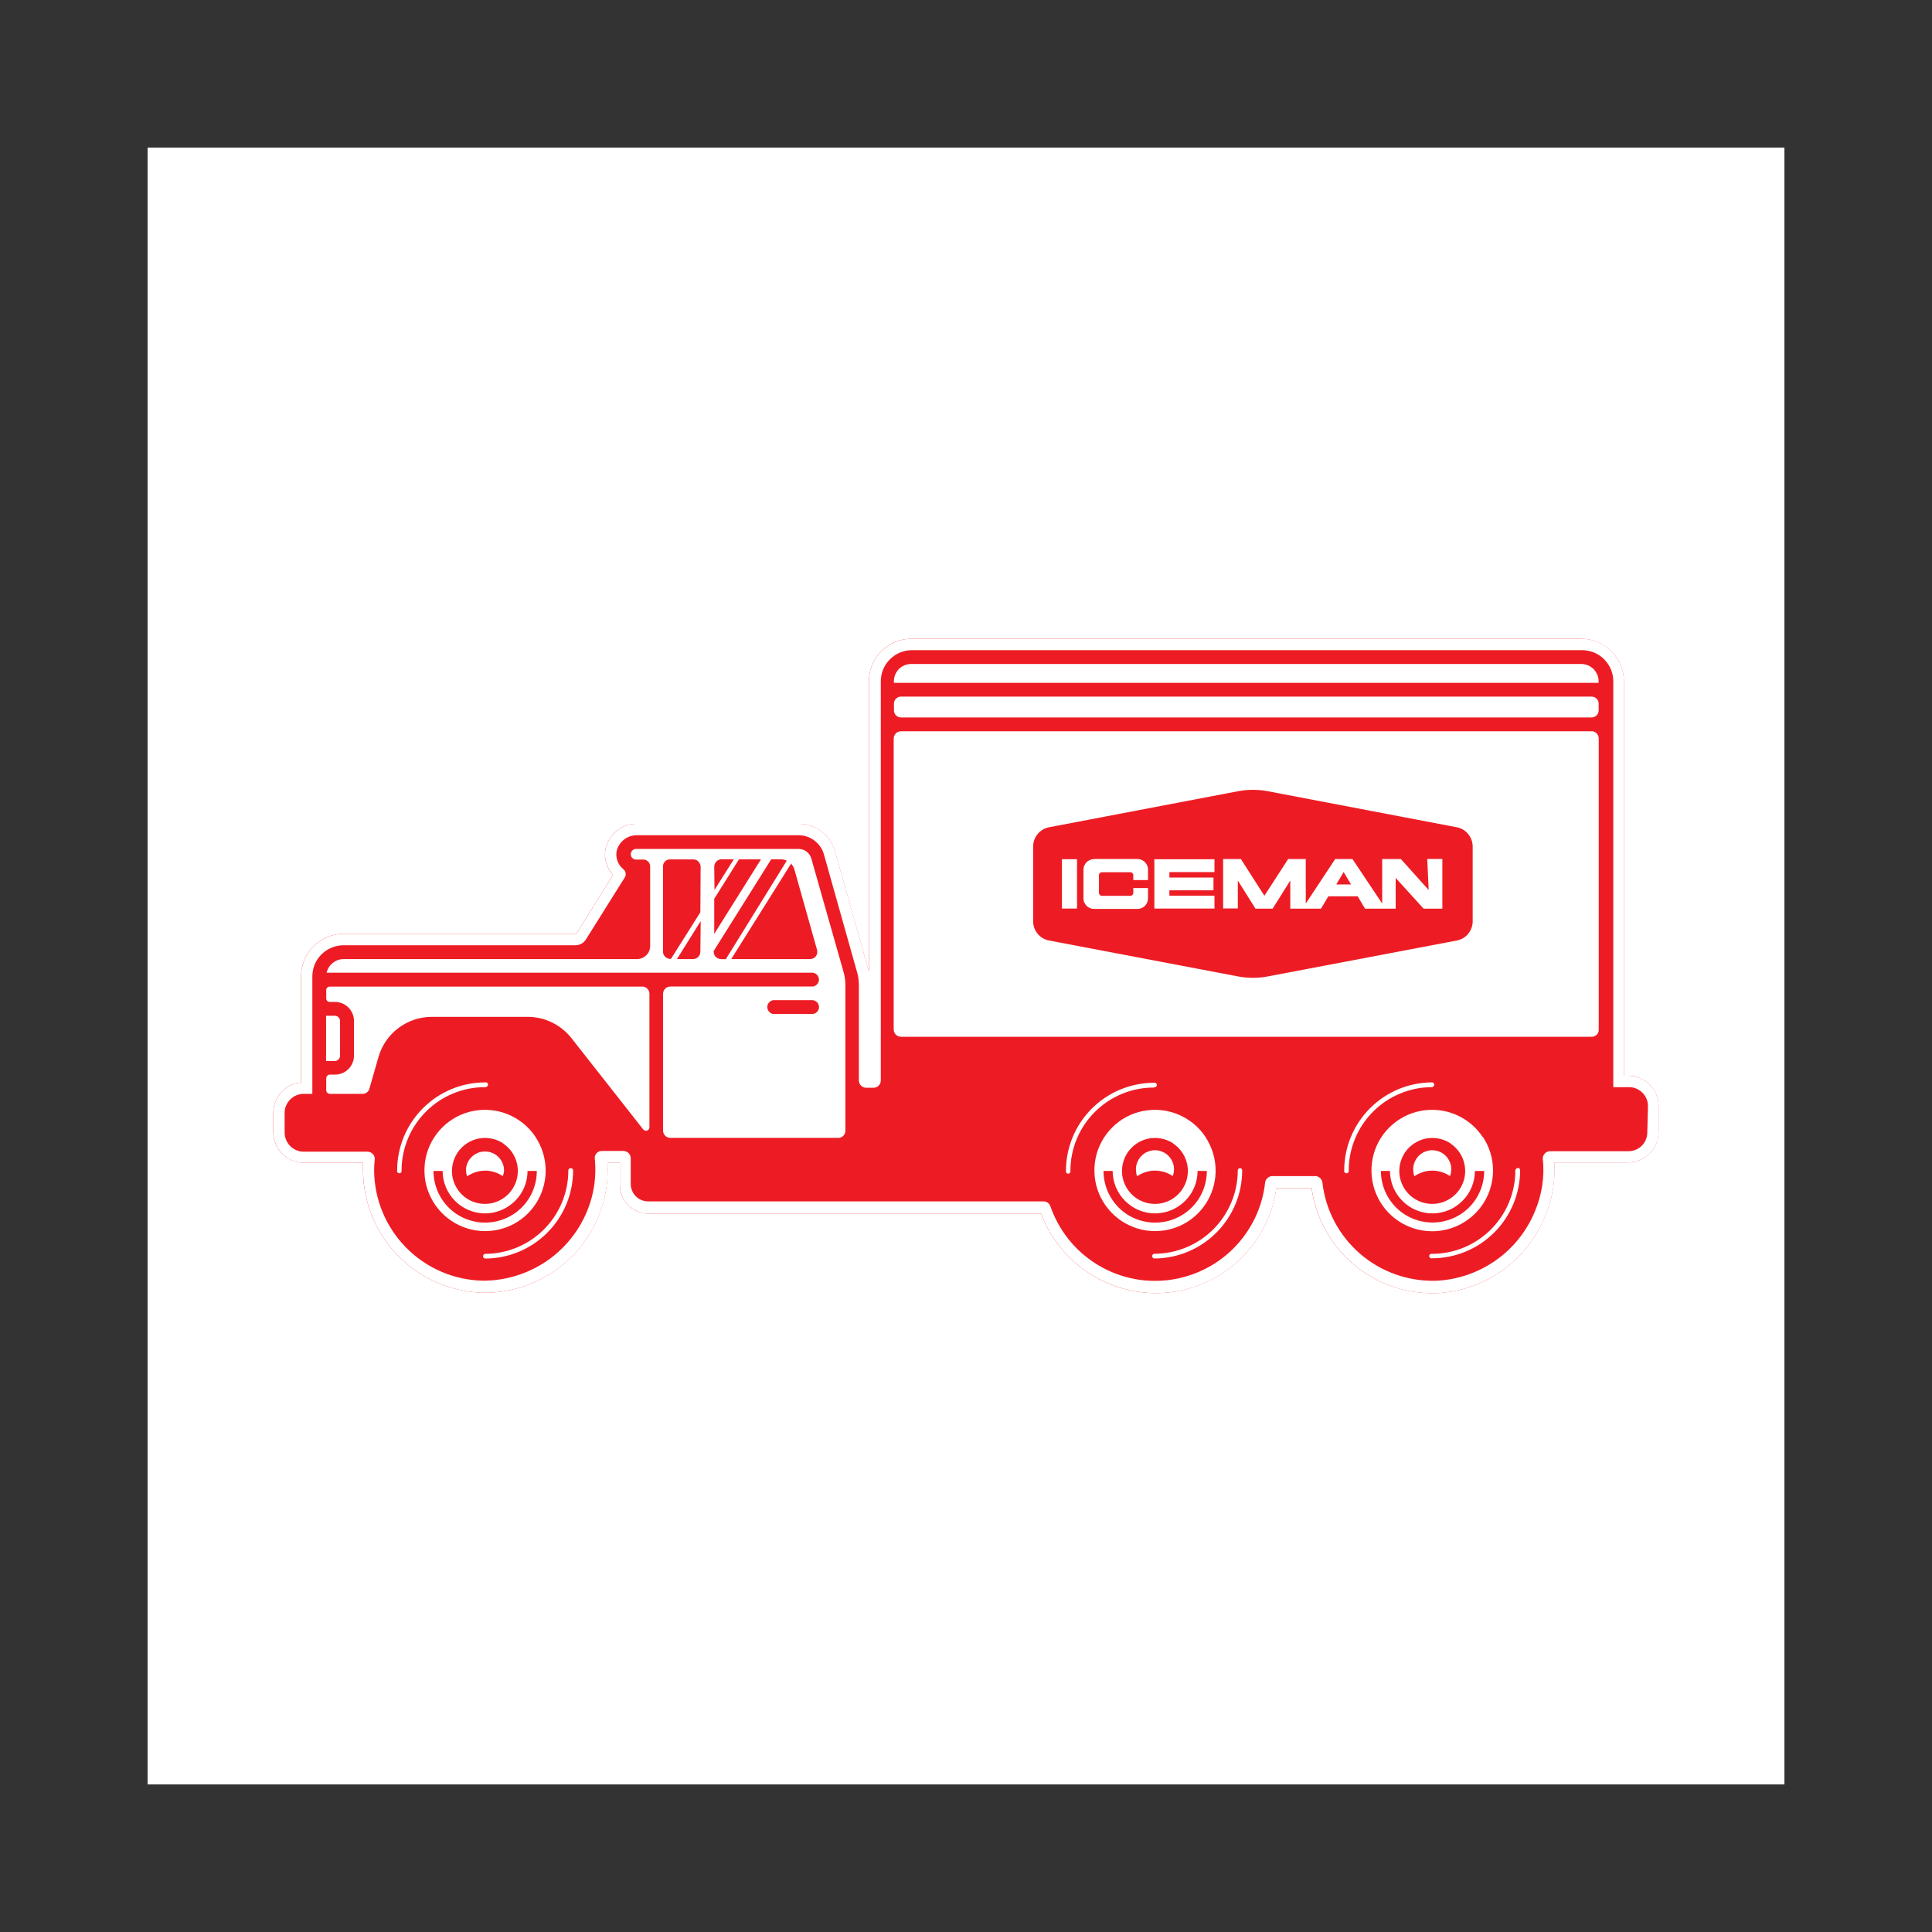 <svg viewBox="0 0 288 288" version="1.1" xmlns="http://www.w3.org/2000/svg" id="Layer_1">
  
  <rect x="0" y="0" width="288" height="288" fill="#333333" stroke="none"/>
  
  <defs>
    <style>
      .st0, .st1 {
        fill-rule: evenodd;
      }

      .st0, .st2 {
        fill: #fff;
      }

      .st1, .st3 {
        fill: #ed1c24;
      }
    </style>
  </defs>
  <rect height="244" width="244" y="22" x="22" class="st2"></rect>
  <g>
    <path d="M106.47,129.14c.02-.28.14-.54.34-.74s.47-.31.75-.31h1.83l-2.88,4.57s-.04-3.53-.04-3.53Z" class="st3"></path>
    <path d="M106.47,133.98l3.69-5.88h3.28l-6.97,11.11v-5.23s0,0,0,0Z" class="st3"></path>
    <path d="M104.4,141.88c0,.29-.12.57-.32.77s-.48.32-.77.32h-2.4l3.54-5.66-.05,4.57h0Z" class="st3"></path>
    <path d="M104.4,135.99l-4.38,6.95h-.1c-.29,0-.57-.12-.77-.32-.2-.2-.32-.48-.32-.77v-12.69c0-.14.03-.28.08-.42.06-.13.14-.25.24-.35.1-.1.22-.17.36-.22.14-.05.27-.07.42-.06h3.42c.28,0,.55.11.75.31s.32.46.34.74l-.04,6.84h0Z" class="st3"></path>
    <path d="M107.48,142.97c-.29,0-.57-.12-.77-.32-.2-.2-.32-.48-.32-.77v-.12l8.57-13.66h1.49c.29,0,.58.08.83.21l-9.08,14.67h-.71Z" class="st3"></path>
    <path d="M109,142.97l8.92-14.22c.23.23.4.51.49.82l3.39,12.04c.04.16.04.32.02.48-.03.16-.09.31-.19.44s-.22.24-.36.31-.31.12-.47.13h-11.79,0Z" class="st3"></path>
    <path d="M115.52,151.15c-.14.02-.29,0-.43-.04-.14-.04-.26-.12-.37-.22-.11-.1-.19-.22-.25-.35-.06-.14-.09-.28-.09-.42s.03-.29.09-.42.14-.25.25-.35c.11-.09.24-.17.37-.22.14-.04.29-.06.43-.04h5.63c.25.03.49.14.67.34.17.19.27.44.27.69s-.09.51-.27.69c-.17.19-.41.31-.67.34h-5.63Z" class="st3"></path>
    <path d="M174.9,170.45c-.81-.54-1.76-.82-2.74-.82-1.3,0-2.54.53-3.47,1.45-.92.92-1.43,2.17-1.44,3.47,0,.97.29,1.92.83,2.73s1.3,1.44,2.2,1.81c.9.37,1.89.47,2.84.28.96-.19,1.83-.66,2.52-1.35s1.15-1.57,1.34-2.52c.19-.96.09-1.94-.29-2.84-.37-.9-1.01-1.66-1.81-2.2h.02,0ZM172.17,174.5c.95,0,1.88.3,2.67.83.1-.27.16-.55.18-.84.03-.39-.03-.78-.16-1.14-.14-.36-.34-.7-.6-.98-.26-.28-.58-.51-.94-.66s-.74-.24-1.13-.24-.77.08-1.13.24c-.36.15-.68.38-.94.66s-.47.62-.6.98c-.14.36-.19.75-.16,1.14,0,.29.07.58.16.86.79-.54,1.72-.84,2.67-.84h-.02,0Z" class="st1"></path>
    <path d="M165.88,174.55h-1.38c0,2.04.81,4,2.25,5.45s3.41,2.25,5.45,2.25,4-.81,5.45-2.25,2.25-3.41,2.25-5.45h-1.38c0,1.68-.67,3.29-1.86,4.47-1.19,1.19-2.8,1.86-4.47,1.86s-3.29-.67-4.47-1.86c-1.19-1.19-1.86-2.8-1.86-4.47h.02Z" class="st3"></path>
    <path d="M72.29,169.63c.97,0,1.92.29,2.74.82.81.54,1.44,1.3,1.81,2.2.37.9.47,1.89.29,2.84-.19.96-.65,1.83-1.34,2.52-.69.69-1.56,1.16-2.52,1.35s-1.94.09-2.84-.28c-.9-.37-1.67-1-2.2-1.81-.54-.8-.83-1.76-.83-2.73,0-1.3.52-2.55,1.44-3.47.92-.92,2.16-1.44,3.47-1.45h-.02ZM72.29,174.5c.96,0,1.88.3,2.67.83.1-.27.16-.55.18-.84,0-.75-.3-1.47-.83-2.01-.53-.53-1.25-.83-2.01-.83s-1.47.3-2.01.83-.83,1.25-.83,2.01c.02.29.07.58.18.86.79-.54,1.72-.84,2.67-.84h-.02Z" class="st1"></path>
    <path d="M64.63,174.55h1.38c0,1.68.67,3.29,1.86,4.47,1.19,1.19,2.8,1.86,4.47,1.86s3.29-.67,4.47-1.86c1.19-1.19,1.86-2.8,1.86-4.47h1.38c0,2.04-.81,4-2.25,5.45-1.45,1.45-3.41,2.25-5.45,2.25s-4-.81-5.45-2.25c-1.45-1.45-2.25-3.41-2.25-5.45,0,0-.02,0-.02,0Z" class="st3"></path>
    <path d="M199.2,131.84l1.09-1.84,1.09,1.84h-2.19,0Z" class="st3"></path>
    <path d="M219.53,137.34c0,.68-.24,1.33-.67,1.86s-1.03.87-1.69,1l-28.21,5.36c-1.45.27-2.93.27-4.38,0l-28.21-5.36c-.67-.13-1.26-.48-1.69-1-.43-.53-.67-1.18-.67-1.86v-11.15c0-.68.24-1.34.67-1.86.43-.53,1.03-.88,1.69-1.01l28.21-5.38c1.45-.27,2.93-.27,4.38,0l28.21,5.38c.67.13,1.26.48,1.69,1.01s.67,1.18.67,1.86v11.15ZM172.08,128.08v7.36h8.96v-1.92h-6.72v-.8h6.57v-1.91h-6.57v-.81h6.72v-1.91s-8.96,0-8.96,0ZM212.97,132.66l-4.15-4.62h-2.81v6.63l-4.43-6.63h-2.58l-4.38,6.63v-6.63h-2.63l-3.54,5.47-3.5-5.47h-2.65v7.36h2.19v-4.16l2.63,4.19h2.56l2.63-4.19v4.19h4.58l1.09-1.84h4.38l1.09,1.84h4.57v-4.58l4.16,4.58h2.8v-7.4h-2.25l.21,4.62h0ZM163.12,128.05h6.4c.21,0,.42.03.63.12.19.08.38.2.53.36.15.15.26.34.35.53.08.2.11.42.1.63v1.5h-2.19v-.7c0-.06,0-.13-.03-.19s-.06-.11-.1-.15-.09-.08-.15-.1c-.06-.03-.12-.03-.19-.03h-4.17c-.07,0-.13,0-.19.03s-.11.06-.16.1c-.04.04-.08.1-.1.16-.03.06-.03.12-.03.19v2.56c0,.07,0,.13.03.19s.06.11.1.16c.04.04.1.08.16.1.06.03.12.03.19.03h4.17c.06,0,.13,0,.19-.03s.11-.06.15-.1.08-.1.1-.15c.03-.06.03-.12.03-.19v-.69h2.19v1.5c0,.21-.03.42-.11.62-.08.19-.19.37-.35.53-.15.15-.33.27-.53.35s-.41.12-.62.11h-6.4c-.21,0-.42-.03-.62-.11s-.37-.19-.53-.35c-.15-.15-.26-.33-.35-.53-.08-.19-.12-.41-.11-.62v-4.2c0-.21.03-.42.11-.62.08-.19.19-.37.35-.53.15-.15.33-.26.53-.35.19-.08.41-.12.62-.11v-.02ZM158.32,128.08h2.25v7.36h-2.25s0-7.36,0-7.36Z" class="st1"></path>
    <path d="M216.23,170.45c-.8-.54-1.76-.82-2.73-.82-1.3,0-2.54.53-3.47,1.45-.92.92-1.43,2.17-1.44,3.47,0,.97.29,1.92.83,2.73s1.3,1.44,2.2,1.81c.9.37,1.89.47,2.84.28s1.83-.66,2.52-1.35,1.15-1.57,1.34-2.52c.19-.96.08-1.94-.29-2.84s-1.01-1.66-1.81-2.2h0ZM213.51,174.5c.95,0,1.88.3,2.67.83.1-.27.16-.55.18-.84.03-.39-.03-.78-.16-1.14-.14-.36-.34-.7-.6-.98-.26-.28-.58-.51-.94-.66s-.75-.24-1.13-.24-.77.08-1.13.24c-.36.15-.68.38-.94.66s-.47.62-.6.98c-.14.36-.19.75-.16,1.14,0,.29.07.58.16.86.79-.54,1.71-.84,2.67-.84h-.02,0Z" class="st1"></path>
    <path d="M207.21,174.55h-1.36c0,2.04.81,4,2.25,5.44s3.4,2.25,5.44,2.25,4-.81,5.45-2.25c1.44-1.44,2.25-3.4,2.25-5.44h-1.38c0,1.68-.67,3.29-1.86,4.47-1.19,1.19-2.8,1.86-4.47,1.86s-3.29-.67-4.47-1.86c-1.19-1.19-1.86-2.8-1.86-4.47h0Z" class="st3"></path>
    <path d="M245.56,168.81c0,.37-.08.75-.22,1.08-.14.35-.36.66-.62.92s-.58.47-.92.61c-.35.14-.71.21-1.08.21h-11.72c-.28.02-.54.14-.74.34-.19.2-.3.47-.3.75.29,2.69-.12,5.41-1.18,7.89-1.21,2.94-3.24,5.47-5.84,7.3s-5.67,2.88-8.85,3.03c-4.15.14-8.2-1.3-11.35-4.01-3.14-2.71-5.16-6.51-5.63-10.63-.03-.25-.15-.49-.35-.67-.19-.18-.43-.28-.69-.29h-6.46c-.25,0-.5.11-.69.29s-.31.41-.35.67c-.42,3.72-2.09,7.19-4.74,9.84s-6.13,4.31-9.85,4.72c-3.73.42-7.48-.46-10.64-2.46-3.17-2.01-5.56-5.02-6.78-8.57-.08-.2-.2-.38-.38-.51-.18-.13-.38-.2-.6-.21h-58.97c-.69,0-1.36-.28-1.85-.76-.49-.49-.76-1.15-.76-1.85v-3.82c0-.29-.12-.57-.32-.77s-.48-.32-.77-.32h-3.18c-.14,0-.3,0-.43.07-.14.05-.26.14-.36.24s-.19.23-.24.36c-.05.14-.08.28-.06.43.2,1.95.05,3.92-.45,5.82-.96,3.58-3.08,6.74-6.03,9-2.95,2.25-6.57,3.45-10.28,3.42-4.3-.12-8.38-1.9-11.39-4.96s-4.7-7.18-4.74-11.48c0-.57.03-1.14.1-1.7,0-.29-.12-.57-.32-.77s-.48-.32-.77-.32h-9.5c-.75,0-1.47-.3-2.01-.83-.53-.53-.83-1.25-.84-2.01v-2.92c0-.37.07-.75.21-1.09.14-.35.35-.66.62-.93.26-.26.58-.47.92-.62s.72-.22,1.09-.22h1.29v-17.5c0-1.24.49-2.41,1.36-3.29s2.06-1.36,3.29-1.36h34.59c.31,0,.6-.08.87-.23.27-.14.49-.36.66-.62l5.79-9.24c.13-.19.17-.43.14-.66-.03-.23-.15-.44-.33-.58-.37-.31-.66-.69-.85-1.14-.18-.44-.25-.92-.19-1.4.13-.7.49-1.35,1.03-1.8.54-.47,1.24-.72,1.95-.73h24.2c.85,0,1.67.29,2.35.8.68.52,1.16,1.24,1.4,2.05l4.96,17.63c.17.6.25,1.23.25,1.85v14.22c0,.29.12.57.32.77s.48.32.77.32h1.09c.29,0,.57-.12.77-.32s.32-.48.32-.77v-59.49c0-1.24.49-2.41,1.36-3.29s2.06-1.36,3.29-1.36h99.89c1.24,0,2.41.49,3.29,1.36s1.36,2.06,1.36,3.29v60.49h2.33c.37,0,.75.07,1.09.21s.66.36.92.62.47.58.62.92.21.72.21,1.09l-.1,3.91v-.03h0ZM135.84,98.98h99.89c.34,0,.68.07.98.2.31.13.59.32.84.56.24.24.42.53.56.84.13.31.19.65.19.99v.22h-105.05v-.23c0-.69.27-1.34.75-1.83.48-.48,1.14-.75,1.83-.75h0ZM134.31,103.84h102.95c.58,0,1.05.47,1.05,1.05v1.01c0,.58-.47,1.05-1.05,1.05h-102.95c-.58,0-1.05-.47-1.05-1.05v-1.01c0-.58.47-1.05,1.05-1.05ZM120.94,127.98c-.12-.41-.36-.77-.7-1.03s-.75-.4-1.18-.4h-24.33c-.19.03-.37.12-.5.26-.13.14-.2.34-.2.53s.07.38.2.53c.13.14.31.24.5.26h1.09c.14,0,.28,0,.42.06.14.05.25.13.36.22.1.1.19.21.24.35.06.13.08.27.08.42v11.83c0,.52-.2,1.02-.57,1.38-.36.36-.86.58-1.38.58h-43.76c-.58,0-1.15.2-1.61.58-.46.36-.78.88-.91,1.45h72.45c.25.03.49.14.67.34.17.19.27.44.27.69s-.09.51-.27.69c-.17.19-.41.31-.67.34h-21.21c-.29,0-.57.12-.77.32-.2.2-.32.48-.32.77v20.38c0,.29.12.57.32.77s.48.32.77.32h24.99c.14,0,.3,0,.43-.07.14-.05.26-.14.36-.24s.19-.23.24-.36c.05-.14.08-.28.07-.43v-21.71c0-.62-.08-1.24-.25-1.84l-4.83-17h0ZM172.04,162.07h.15c.05-.02.09-.03.14-.07.04-.03.07-.08.09-.12s.03-.09.03-.14,0-.1-.03-.14-.05-.08-.09-.12-.08-.06-.14-.07c-.05-.02-.1-.02-.15,0-3.48,0-6.82,1.38-9.29,3.85-2.47,2.47-3.85,5.8-3.85,9.29v.15c.02.05.03.09.07.14.03.04.08.07.12.09s.09.03.14.03.1,0,.14-.03.08-.05.12-.09.06-.08.07-.14c.02-.05.02-.1,0-.15,0-3.3,1.31-6.46,3.64-8.79s5.5-3.64,8.79-3.64l.03-.03ZM213.46,162.07c.08-.02.15-.06.2-.12.05-.06.08-.14.08-.23s-.03-.16-.08-.23c-.05-.06-.13-.1-.2-.12-3.48,0-6.82,1.38-9.29,3.85-2.47,2.47-3.85,5.8-3.85,9.29v.15c.02.05.04.09.07.14.03.04.08.07.12.09s.09.03.14.03.1,0,.15-.03c.04-.03.08-.05.12-.09s.06-.08.07-.14c.02-.05.02-.1,0-.15,0-3.3,1.31-6.46,3.64-8.79s5.5-3.64,8.79-3.64h.03ZM184.85,174.14c-.09,0-.18.03-.24.1-.07.07-.1.15-.1.24,0,1.64-.32,3.25-.96,4.76-.63,1.51-1.55,2.88-2.7,4.03-1.16,1.15-2.53,2.07-4.05,2.69-1.52.62-3.13.94-4.77.94-.08.02-.15.06-.2.12-.05.06-.08.14-.08.23s.03.16.08.23c.05.06.13.1.2.12,3.48,0,6.82-1.38,9.29-3.85,2.47-2.47,3.85-5.8,3.85-9.29,0-.08-.03-.16-.09-.23-.06-.06-.14-.09-.22-.1h0ZM179.68,169.47c.99,1.48,1.53,3.24,1.53,5.02,0,2.4-.95,4.69-2.64,6.39s-3.99,2.64-6.39,2.64c-1.79,0-3.53-.53-5.02-1.53-1.48-.99-2.64-2.41-3.33-4.06s-.86-3.47-.52-5.22,1.21-3.36,2.47-4.63,2.87-2.13,4.63-2.47,3.57-.17,5.22.52,3.07,1.84,4.06,3.33h0ZM49.15,147.07h46.62c.27.02.53.13.72.32.19.19.31.46.31.73v19.94c0,.11-.03.21-.1.3-.06.08-.15.15-.25.19-.1.03-.21.04-.31,0-.1-.03-.19-.08-.26-.17l-10.73-13.65c-.78-.98-1.76-1.77-2.89-2.31s-2.36-.83-3.61-.83h-14.29c-1.8,0-3.54.58-4.97,1.66s-2.48,2.59-2.98,4.32l-1.36,4.75c-.06.22-.19.41-.37.54-.18.14-.4.21-.63.21h-4.91c-.14,0-.27-.06-.36-.16-.1-.1-.15-.23-.16-.36v-1.83c0-.14.06-.27.16-.36.1-.1.23-.15.36-.16h.78c.37,0,.75-.07,1.08-.21.35-.14.66-.35.92-.61s.47-.58.62-.92.22-.71.22-1.08v-5.19c0-.37-.08-.74-.22-1.08s-.36-.65-.62-.92-.58-.47-.92-.61-.71-.21-1.08-.21h-.78c-.14,0-.27-.06-.37-.15-.1-.1-.15-.23-.15-.37v-1.25c0-.14.06-.27.15-.37.1-.1.23-.15.37-.15h.02v.02ZM72.44,162.06c-.05.02-.1.02-.15,0-3.3,0-6.46,1.31-8.79,3.64s-3.64,5.5-3.64,8.79v.15c-.02.05-.03.09-.07.14s-.08.07-.12.09-.09.03-.14.03-.1,0-.14-.03-.08-.05-.12-.09-.06-.08-.07-.14c-.02-.05-.02-.1,0-.15,0-3.48,1.38-6.82,3.85-9.29s5.8-3.85,9.29-3.85h.15c.05.02.09.03.14.07.04.03.07.08.09.12s.03.09.03.14,0,.1-.03.14c-.03.04-.05.08-.09.12s-.08.06-.14.07l-.03.03ZM50.69,152.18v5.19c0,.1-.02.2-.06.3s-.09.18-.17.25c-.07.07-.15.13-.25.17s-.19.06-.3.06h-1.3v-6.74h1.3c.1,0,.2.02.3.06.09.04.18.09.25.17s.13.16.17.25c.03.09.06.19.06.3h0ZM81.32,174.48c0-1.79-.53-3.53-1.53-5.02-.99-1.48-2.41-2.64-4.06-3.33-1.65-.69-3.47-.86-5.22-.52s-3.36,1.21-4.63,2.47c-1.26,1.26-2.13,2.87-2.47,4.63-.35,1.75-.17,3.57.52,5.22s1.84,3.07,3.33,4.06c1.48.99,3.24,1.53,5.02,1.53,2.4,0,4.69-.95,6.39-2.64s2.64-3.99,2.64-6.39h0ZM85.06,174.14c-.09,0-.18.03-.24.1-.07.07-.1.15-.1.24,0,3.3-1.31,6.46-3.64,8.79s-5.49,3.64-8.79,3.64c-.08.02-.15.06-.2.12-.05.06-.08.14-.08.23s.03.16.08.23.13.1.2.12c3.48,0,6.82-1.38,9.29-3.85,2.47-2.47,3.85-5.8,3.85-9.29,0-.04,0-.09-.03-.14-.02-.04-.04-.08-.08-.11-.03-.03-.08-.05-.12-.07s-.08-.03-.14-.02h0ZM237.27,109.01h-102.96c-.29,0-.57.12-.77.32s-.32.48-.32.77v43.36c0,.29.12.57.32.77s.48.32.77.32h102.96c.14,0,.28-.03.42-.08.13-.06.25-.14.35-.24.09-.1.17-.23.22-.36.05-.14.07-.27.06-.42v-43.4c0-.27-.13-.53-.31-.73-.19-.19-.45-.31-.73-.32h0ZM225.99,174.25c.06-.06.15-.1.24-.1.04,0,.09,0,.14.02s.08.04.12.07c.03.03.06.07.08.11.02.04.03.08.03.14,0,3.48-1.38,6.82-3.85,9.29-2.47,2.47-5.8,3.85-9.29,3.85h-.15c-.05-.02-.09-.03-.14-.07-.04-.03-.07-.08-.09-.12-.02-.04-.03-.09-.03-.14v-.08s.02-.04.03-.06c.03-.04.05-.08.09-.12.03-.03.08-.06.14-.07.05-.02.1-.02.15,0,3.3,0,6.46-1.31,8.79-3.64s3.64-5.49,3.64-8.79c0-.09.03-.18.1-.24v-.03h0ZM221.04,169.46c.99,1.49,1.53,3.24,1.52,5.03,0,1.19-.24,2.36-.69,3.47-.46,1.1-1.12,2.09-1.97,2.93s-1.84,1.51-2.94,1.96c-1.1.46-2.27.69-3.47.69-1.79,0-3.54-.53-5.03-1.53-1.49-.99-2.65-2.41-3.33-4.07-.69-1.65-.86-3.47-.52-5.23.35-1.75,1.21-3.37,2.48-4.63s2.88-2.13,4.63-2.47,3.58-.17,5.23.52,3.07,1.85,4.06,3.34h.02Z" class="st1"></path>
    <path d="M242.71,160.36h-.64v-58.81c0-1.68-.67-3.29-1.86-4.47s-2.8-1.86-4.47-1.86h-99.89c-1.68,0-3.29.67-4.47,1.86-1.19,1.19-1.86,2.8-1.86,4.47v43.27l-5.06-17.94c-.33-1.17-1.03-2.2-2.01-2.94s-2.15-1.14-3.37-1.14h-24.21c-1.14,0-2.23.41-3.08,1.15s-1.41,1.76-1.58,2.89c-.07.6-.02,1.21.15,1.8s.46,1.13.85,1.59l.16.22-5.47,8.75h-34.69c-1.68,0-3.3.67-4.48,1.86-1.19,1.19-1.86,2.8-1.86,4.48v15.85h-.31c-1.07.18-2.04.73-2.74,1.56-.7.83-1.08,1.88-1.08,2.96v2.88c0,1.2.48,2.35,1.33,3.2.85.85,2,1.33,3.2,1.33h8.84v1.15c.03,4.76,1.9,9.32,5.23,12.73,3.33,3.4,7.85,5.37,12.61,5.5h.34c4.04,0,7.97-1.36,11.17-3.83s5.49-5.93,6.52-9.84c.46-1.73.65-3.51.58-5.3v-.39h1.83v3.28c0,.57.11,1.13.33,1.64.22.53.53,1,.93,1.4s.87.72,1.4.93,1.08.33,1.64.33h58.51l.08.24c1.35,3.41,3.69,6.33,6.71,8.4,3.02,2.07,6.6,3.19,10.26,3.2,4.33.02,8.52-1.53,11.82-4.33,3.3-2.81,5.47-6.71,6.14-10.99l.05-.31h5.3v.31c.67,4.28,2.86,8.18,6.15,10.99s7.49,4.35,11.82,4.34h.64c3.5-.17,6.88-1.33,9.74-3.36s5.08-4.82,6.4-8.07c1.03-2.41,1.51-5.03,1.39-7.66v-.4h11.01c1.2,0,2.35-.48,3.2-1.33.85-.85,1.33-2,1.33-3.2v-3.86c0-.59-.12-1.19-.35-1.74-.23-.55-.56-1.05-.98-1.47s-.92-.75-1.47-.98-1.14-.34-1.74-.34h-.02Z" class="st1"></path>
    <path d="M120.94,127.98c-.12-.41-.36-.77-.7-1.03s-.75-.4-1.18-.4h-24.33c-.19.03-.37.12-.5.26-.13.14-.2.34-.2.53s.07.38.2.53c.13.14.31.24.5.26h1.09c.14,0,.28,0,.42.06.14.05.25.13.36.22.1.1.19.21.24.35.06.13.08.27.08.42v11.83c0,.52-.2,1.02-.57,1.38-.36.36-.86.58-1.38.58h-43.76c-.58,0-1.15.2-1.61.58-.46.36-.78.88-.91,1.45h72.45c.25.03.49.14.67.34.17.19.27.44.27.69s-.09.51-.27.69c-.17.19-.41.31-.67.34h-21.21c-.29,0-.57.12-.77.32-.2.2-.32.48-.32.77v20.38c0,.29.12.57.32.77s.48.32.77.32h24.99c.14,0,.3,0,.43-.07.14-.05.26-.14.36-.24s.19-.23.24-.36c.05-.14.08-.28.07-.43v-21.71c0-.62-.08-1.24-.25-1.84l-4.83-17h0ZM106.47,129.14c.02-.28.14-.54.34-.74s.47-.31.75-.31h1.83l-2.88,4.57s-.04-3.53-.04-3.53ZM106.47,133.98l3.69-5.88h3.28l-6.97,11.11v-5.23s0,0,0,0ZM104.4,141.88c0,.29-.12.57-.32.77s-.48.32-.77.32h-2.4l3.54-5.66-.05,4.57h0ZM104.4,135.99l-4.38,6.95h-.1c-.29,0-.57-.12-.77-.32-.2-.2-.32-.48-.32-.77v-12.69c0-.14.03-.28.08-.42.06-.13.14-.25.24-.35.1-.1.22-.17.36-.22.14-.05.27-.07.42-.06h3.42c.28,0,.55.11.75.31s.32.46.34.74l-.04,6.84h0ZM107.48,142.97c-.29,0-.57-.12-.77-.32-.2-.2-.32-.48-.32-.77v-.12l8.57-13.66h1.49c.29,0,.58.08.83.21l-9.08,14.67h-.71ZM109,142.97l8.92-14.22c.23.23.4.51.49.82l3.39,12.04c.04.16.04.32.02.48-.03.16-.09.31-.19.44s-.22.24-.36.31-.31.12-.47.13h-11.79,0ZM115.52,151.15c-.14.02-.29,0-.43-.04-.14-.04-.26-.12-.37-.22-.11-.1-.19-.22-.25-.35-.06-.14-.09-.28-.09-.42s.03-.29.09-.42.14-.25.25-.35c.11-.09.24-.17.37-.22.14-.04.29-.06.43-.04h5.63c.25.03.49.14.67.34.17.19.27.44.27.69s-.09.51-.27.69c-.17.19-.41.31-.67.34h-5.63Z" class="st0"></path>
    <path d="M172.04,162.07h.15c.05-.02.09-.03.14-.07.04-.03.07-.08.09-.12s.03-.09.03-.14,0-.1-.03-.14-.05-.08-.09-.12-.08-.06-.14-.07c-.05-.02-.1-.02-.15,0-3.48,0-6.82,1.38-9.29,3.85-2.47,2.47-3.85,5.8-3.85,9.29v.15c.02.05.03.09.07.14.03.04.08.07.12.09s.09.03.14.03.1,0,.14-.03.08-.05.12-.09.06-.08.07-.14c.02-.05.02-.1,0-.15,0-3.3,1.31-6.46,3.64-8.79s5.5-3.64,8.79-3.64l.03-.03Z" class="st2"></path>
    <path d="M213.68,161.94c-.05.06-.13.1-.2.12-3.3,0-6.46,1.31-8.79,3.64s-3.64,5.5-3.64,8.79v.15c-.02.05-.03.09-.07.14-.03.04-.08.07-.12.09-.05.03-.1.03-.15.03s-.1,0-.14-.03-.08-.05-.12-.09-.06-.08-.07-.14c-.02-.05-.02-.1,0-.15,0-3.48,1.38-6.82,3.85-9.29,2.47-2.47,5.8-3.85,9.29-3.85.08.02.15.06.2.12.05.06.08.14.08.23s-.03.16-.08.23h-.03Z" class="st2"></path>
    <path d="M184.85,174.14c-.09,0-.18.03-.24.1-.07.07-.1.15-.1.24,0,1.64-.32,3.25-.96,4.76-.63,1.51-1.55,2.88-2.7,4.03-1.16,1.15-2.53,2.07-4.05,2.69-1.52.62-3.13.94-4.77.94-.08.02-.15.06-.2.12-.05.06-.08.14-.08.23s.03.16.08.23c.05.06.13.1.2.12,3.48,0,6.82-1.38,9.29-3.85,2.47-2.47,3.85-5.8,3.85-9.29,0-.08-.03-.16-.09-.23-.06-.06-.14-.09-.22-.1h0Z" class="st2"></path>
    <path d="M174.84,175.33c-.79-.54-1.72-.83-2.67-.83s-1.88.31-2.67.84c-.1-.27-.15-.56-.16-.86-.03-.39.03-.78.16-1.14.14-.36.34-.7.6-.98.26-.28.58-.51.94-.66s.74-.24,1.13-.24.77.08,1.13.24c.36.15.68.38.94.66s.47.62.6.98c.14.36.19.75.16,1.14-.02.29-.08.58-.18.84h.02,0Z" class="st2"></path>
    <path d="M179.68,169.47c.99,1.48,1.53,3.24,1.53,5.02,0,2.4-.95,4.69-2.64,6.39s-3.99,2.64-6.39,2.64c-1.79,0-3.53-.53-5.02-1.53-1.48-.99-2.64-2.41-3.33-4.06s-.86-3.47-.52-5.22,1.21-3.36,2.47-4.63,2.87-2.13,4.63-2.47,3.57-.17,5.22.52,3.07,1.84,4.06,3.33h0ZM174.9,170.45c-.81-.54-1.76-.82-2.74-.82-1.3,0-2.54.53-3.47,1.45-.92.92-1.43,2.17-1.44,3.47,0,.97.29,1.92.83,2.73s1.3,1.44,2.2,1.81c.9.37,1.89.47,2.84.28.96-.19,1.83-.66,2.52-1.35s1.15-1.57,1.34-2.52c.19-.96.09-1.94-.29-2.84-.37-.9-1.01-1.66-1.81-2.2h.02,0ZM165.88,174.55h-1.38c0,2.04.81,4,2.25,5.45s3.41,2.25,5.45,2.25,4-.81,5.45-2.25,2.25-3.41,2.25-5.45h-1.38c0,1.68-.67,3.29-1.86,4.47-1.19,1.19-2.8,1.86-4.47,1.86s-3.29-.67-4.47-1.86c-1.19-1.19-1.86-2.8-1.86-4.47h.02Z" class="st0"></path>
    <path d="M95.77,147.07h-46.62c-.14,0-.27.06-.37.15-.1.1-.15.23-.15.37v1.25c0,.14.06.27.15.37.1.1.23.15.37.15h.78c.37,0,.74.07,1.08.21s.66.35.92.61.47.58.62.92c.14.35.22.71.22,1.08v5.19c0,.37-.08.75-.22,1.08-.14.35-.36.66-.62.92s-.58.47-.92.61c-.35.14-.71.21-1.08.21h-.78c-.14,0-.27.06-.36.16-.1.1-.15.23-.16.36v1.83c0,.14.06.27.16.36.1.1.23.15.36.16h4.91c.23,0,.45-.08.63-.21.18-.14.31-.33.37-.54l1.36-4.75c.5-1.73,1.54-3.24,2.98-4.32,1.43-1.08,3.19-1.66,4.97-1.66h14.29c1.25,0,2.48.28,3.61.83,1.13.54,2.11,1.34,2.89,2.31l10.73,13.65c.07.08.16.14.26.17.1.03.21.03.31,0s.19-.1.25-.19c.06-.08.09-.19.1-.3v-19.94c0-.27-.13-.53-.31-.73-.19-.19-.45-.31-.72-.32h-.02v-.02Z" class="st2"></path>
    <path d="M72.44,162.06c-.05.02-.1.02-.15,0-3.3,0-6.46,1.31-8.79,3.64s-3.64,5.5-3.64,8.79v.15c-.02.05-.03.09-.07.14s-.08.07-.12.09-.09.03-.14.03-.1,0-.14-.03-.08-.05-.12-.09-.06-.08-.07-.14c-.02-.05-.02-.1,0-.15,0-3.48,1.38-6.82,3.85-9.29s5.8-3.85,9.29-3.85h.15c.05.02.09.03.14.07.04.03.07.08.09.12s.03.09.03.14,0,.1-.03.14c-.03.04-.05.08-.09.12s-.08.06-.14.07l-.03.03Z" class="st2"></path>
    <path d="M50.69,157.39v-5.19c0-.1-.02-.2-.06-.3-.03-.09-.09-.18-.17-.25-.07-.08-.15-.13-.25-.17s-.19-.06-.3-.06h-1.3v6.74h1.3c.1,0,.2-.02.3-.06.09-.04.18-.09.25-.17.07-.07.13-.15.17-.25s.06-.19.06-.3h0Z" class="st2"></path>
    <path d="M72.29,174.5c.96,0,1.88.3,2.67.83.1-.27.16-.55.18-.84,0-.75-.3-1.47-.83-2.01-.53-.53-1.25-.83-2.01-.83s-1.47.3-2.01.83-.83,1.25-.83,2.01c.02.29.07.58.18.86.79-.54,1.72-.84,2.67-.84h-.02Z" class="st2"></path>
    <path d="M79.81,169.47c.99,1.48,1.53,3.24,1.53,5.02,0,2.4-.95,4.69-2.64,6.39s-3.99,2.64-6.39,2.64c-1.79,0-3.53-.53-5.02-1.53-1.48-.99-2.64-2.41-3.33-4.06s-.86-3.47-.52-5.22,1.21-3.36,2.47-4.63c1.26-1.26,2.87-2.13,4.63-2.47s3.57-.17,5.22.52,3.07,1.84,4.06,3.33h0ZM75.02,170.45c-.81-.54-1.76-.82-2.74-.82-1.3,0-2.54.53-3.47,1.45-.92.92-1.43,2.17-1.44,3.47,0,.97.29,1.92.83,2.73s1.3,1.44,2.2,1.81c.9.37,1.89.47,2.84.28s1.83-.66,2.52-1.35c.69-.69,1.15-1.57,1.34-2.52.19-.96.09-1.94-.29-2.84-.37-.9-1.01-1.66-1.81-2.2h.02,0ZM66,174.55h-1.38c0,2.04.81,4,2.25,5.45,1.45,1.45,3.41,2.25,5.45,2.25s4-.81,5.45-2.25c1.45-1.45,2.25-3.41,2.25-5.45h-1.38c0,1.68-.67,3.29-1.86,4.47s-2.8,1.86-4.47,1.86-3.29-.67-4.47-1.86c-1.19-1.19-1.86-2.8-1.86-4.47,0,0,.02,0,.02,0Z" class="st0"></path>
    <path d="M85.06,174.14c-.09,0-.18.03-.24.1-.07.07-.1.15-.1.24,0,3.3-1.31,6.46-3.64,8.79s-5.49,3.64-8.79,3.64c-.08.02-.15.06-.2.12-.05.06-.08.14-.08.23s.03.16.08.23.13.1.2.12c3.48,0,6.82-1.38,9.29-3.85,2.47-2.47,3.85-5.8,3.85-9.29,0-.04,0-.09-.03-.14-.02-.04-.04-.08-.08-.11-.03-.03-.08-.05-.12-.07s-.08-.03-.14-.02h0Z" class="st2"></path>
    <path d="M237.26,103.84h-102.95c-.58,0-1.05.47-1.05,1.05v1.01c0,.58.47,1.05,1.05,1.05h102.95c.58,0,1.05-.47,1.05-1.05v-1.01c0-.58-.47-1.05-1.05-1.05h0Z" class="st2"></path>
    <path d="M172.08,128.08v7.36h8.96v-1.92h-6.72v-.8h6.57v-1.91h-6.57v-.81h6.72v-1.91s-8.96,0-8.96,0Z" class="st2"></path>
    <path d="M208.82,128.05l4.15,4.62-.21-4.62h2.25v7.4h-2.8l-4.16-4.58v4.58h-4.57l-1.09-1.84h-4.38l-1.09,1.84h-4.58v-4.19l-2.63,4.19h-2.56l-2.63-4.19v4.16h-2.19v-7.36h2.65l3.5,5.47,3.54-5.47h2.63v6.63l4.38-6.63h2.58l4.43,6.63v-6.63h2.81,0ZM200.29,130l-1.09,1.84h2.19l-1.09-1.84h0Z" class="st0"></path>
    <path d="M163.12,128.05h6.4c.21,0,.42.03.63.12.19.08.38.2.53.36.15.15.26.34.35.53.08.2.11.42.1.63v1.5h-2.19v-.7c0-.06,0-.13-.03-.19s-.06-.11-.1-.15-.09-.08-.15-.1c-.06-.03-.12-.03-.19-.03h-4.17c-.07,0-.13,0-.19.03s-.11.06-.16.1c-.04.04-.08.1-.1.16-.03.06-.03.12-.03.19v2.56c0,.07,0,.13.03.19s.06.11.1.16c.04.04.1.08.16.1.06.03.12.03.19.03h4.17c.06,0,.13,0,.19-.03s.11-.06.15-.1.08-.1.1-.15c.03-.06.03-.12.03-.19v-.69h2.19v1.5c0,.21-.03.42-.11.62-.08.19-.19.37-.35.53-.15.15-.33.27-.53.35s-.41.12-.62.11h-6.4c-.21,0-.42-.03-.62-.11s-.37-.19-.53-.35c-.15-.15-.26-.33-.35-.53-.08-.19-.12-.41-.11-.62v-4.2c0-.21.03-.42.11-.62.08-.19.19-.37.35-.53.15-.15.33-.26.53-.35.19-.08.41-.12.62-.11v-.02Z" class="st2"></path>
    <path d="M160.55,128.08h-2.25v7.36h2.25s0-7.36,0-7.36Z" class="st2"></path>
    <path d="M237.27,109.01h-102.96c-.29,0-.57.12-.77.32s-.32.48-.32.77v43.36c0,.29.12.57.32.77s.48.32.77.32h102.96c.14,0,.28-.03.42-.08.13-.06.25-.14.35-.24.09-.1.17-.23.22-.36.05-.14.07-.27.06-.42v-43.4c0-.27-.13-.53-.31-.73-.19-.19-.45-.31-.73-.32h0ZM219.53,137.34c0,.68-.24,1.33-.67,1.86s-1.03.87-1.69,1l-28.21,5.36c-1.45.27-2.93.27-4.38,0l-28.21-5.36c-.67-.13-1.26-.48-1.69-1-.43-.53-.67-1.18-.67-1.86v-11.15c0-.68.24-1.34.67-1.86.43-.53,1.03-.88,1.69-1.01l28.21-5.38c1.45-.27,2.93-.27,4.38,0l28.21,5.38c.67.13,1.26.48,1.69,1.01s.67,1.18.67,1.86v11.15Z" class="st0"></path>
    <path d="M226.23,174.14c-.08,0-.18.03-.24.1-.07.07-.1.15-.1.24,0,3.3-1.31,6.46-3.64,8.79s-5.49,3.64-8.79,3.64h-.15c-.05.02-.09.03-.14.07-.04.03-.07.08-.09.12-.02.04-.03.09-.03.14s0,.1.03.14.05.08.09.12c.03.03.08.06.14.07.05.02.1.02.15,0,3.48,0,6.82-1.38,9.29-3.85,2.47-2.47,3.85-5.8,3.85-9.29,0-.04-.02-.09-.03-.14-.02-.04-.04-.08-.08-.11-.03-.03-.08-.05-.12-.07s-.08-.03-.14-.02v.03h0Z" class="st2"></path>
    <path d="M135.84,98.98h99.89c.34,0,.68.07.98.2s.59.32.84.56c.24.24.42.53.56.84.13.31.19.65.19.99v.22h-105.05v-.23c0-.69.27-1.34.75-1.83.48-.48,1.14-.75,1.83-.75h0Z" class="st2"></path>
    <path d="M216.17,175.33c-.79-.54-1.72-.83-2.67-.83s-1.88.31-2.67.84c-.1-.27-.15-.56-.16-.86-.03-.39.03-.78.16-1.14.14-.36.34-.7.6-.98.26-.28.58-.51.94-.66s.74-.24,1.13-.24.77.08,1.13.24c.36.15.68.38.94.66s.47.62.6.98c.14.36.19.75.16,1.14-.02.29-.08.58-.18.84h.02,0Z" class="st2"></path>
    <path d="M221.04,169.46c.99,1.49,1.53,3.24,1.52,5.03,0,1.19-.24,2.36-.69,3.47-.46,1.1-1.12,2.09-1.97,2.93s-1.84,1.51-2.94,1.96c-1.1.46-2.27.69-3.47.69-1.79,0-3.54-.53-5.03-1.53-1.49-.99-2.65-2.41-3.33-4.07-.69-1.65-.86-3.47-.52-5.23.35-1.75,1.21-3.37,2.48-4.63s2.88-2.13,4.63-2.47,3.58-.17,5.23.52,3.07,1.85,4.06,3.34h.02ZM216.23,170.45c-.8-.54-1.76-.82-2.73-.82-1.3,0-2.54.53-3.47,1.45-.92.92-1.43,2.17-1.44,3.47,0,.97.29,1.92.83,2.73s1.3,1.44,2.2,1.81c.9.37,1.89.47,2.84.28s1.83-.66,2.52-1.35,1.15-1.57,1.34-2.52c.19-.96.08-1.94-.29-2.84s-1.01-1.66-1.81-2.2h0ZM207.21,174.55h-1.36c0,2.04.81,4,2.25,5.44s3.4,2.25,5.44,2.25,4-.81,5.45-2.25c1.44-1.44,2.25-3.4,2.25-5.44h-1.38c0,1.68-.67,3.29-1.86,4.47-1.19,1.19-2.8,1.86-4.47,1.86s-3.29-.67-4.47-1.86c-1.19-1.19-1.86-2.8-1.86-4.47h0Z" class="st0"></path>
    <path d="M242.07,160.36h.64c.59,0,1.19.12,1.74.34.55.23,1.05.56,1.47.98s.75.92.98,1.47c.23.55.35,1.14.35,1.74v3.86c0,1.2-.48,2.36-1.33,3.2s-2,1.33-3.2,1.33h-11.01v.4c.12,2.63-.36,5.24-1.39,7.66-1.32,3.24-3.55,6.05-6.4,8.07-2.86,2.02-6.24,3.19-9.74,3.36h-.64c-4.33.02-8.52-1.53-11.82-4.34-3.3-2.81-5.47-6.71-6.15-10.99v-.31h-5.3l-.05.31c-.67,4.28-2.85,8.18-6.14,10.99s-7.49,4.35-11.82,4.33c-3.66-.02-7.24-1.14-10.26-3.2s-5.36-4.99-6.71-8.4l-.08-.24h-58.51c-.57,0-1.13-.11-1.64-.33-.53-.22-1-.53-1.4-.93s-.72-.87-.93-1.4-.33-1.08-.33-1.64v-3.28h-1.83v.39c.08,1.79-.12,3.57-.58,5.3-1.03,3.91-3.32,7.37-6.52,9.84s-7.13,3.82-11.17,3.83h-.34c-4.75-.13-9.28-2.09-12.61-5.5-3.33-3.4-5.2-7.96-5.23-12.73v-1.15h-8.84c-1.2,0-2.36-.48-3.2-1.33s-1.33-2-1.33-3.2v-2.88c0-1.08.38-2.14,1.08-2.96.7-.83,1.67-1.38,2.74-1.56h.31v-15.85c0-1.68.67-3.3,1.86-4.48s2.8-1.86,4.48-1.86h34.69l5.47-8.75-.16-.22c-.38-.47-.67-1.01-.85-1.59-.17-.58-.22-1.19-.15-1.8.16-1.12.72-2.14,1.58-2.89.86-.75,1.95-1.15,3.08-1.15h24.21c1.22,0,2.41.41,3.37,1.14.97.74,1.68,1.77,2.01,2.94l5.06,17.94v-43.27c0-1.68.67-3.29,1.86-4.47s2.8-1.86,4.47-1.86h99.89c1.68,0,3.29.67,4.47,1.86s1.86,2.8,1.86,4.47v58.81h.02ZM245.34,169.89c.14-.35.22-.71.22-1.08l.1-3.91c0-.37-.07-.75-.21-1.09-.14-.35-.36-.66-.62-.92s-.58-.47-.92-.62-.72-.21-1.09-.21h-2.33v-60.49c0-1.24-.49-2.41-1.36-3.29s-2.06-1.36-3.29-1.36h-99.89c-1.24,0-2.41.49-3.29,1.36s-1.36,2.06-1.36,3.29v59.49c0,.29-.12.57-.32.77s-.48.32-.77.32h-1.09c-.29,0-.57-.12-.77-.32-.2-.2-.32-.48-.32-.77v-14.22c0-.63-.08-1.25-.25-1.85l-4.96-17.63c-.23-.81-.72-1.53-1.4-2.05s-1.5-.8-2.35-.8h-24.2c-.71,0-1.41.27-1.95.73-.54.47-.92,1.1-1.03,1.8-.05.47.02.96.19,1.4.18.44.47.83.85,1.14.18.15.3.36.33.58s0,.47-.14.66l-5.79,9.24c-.16.25-.39.47-.66.62-.27.14-.57.23-.87.23h-34.59c-1.24,0-2.41.49-3.29,1.36s-1.36,2.06-1.36,3.29v17.5h-1.29c-.37,0-.75.08-1.09.22-.35.14-.66.36-.92.62s-.47.58-.62.93-.21.72-.21,1.09v2.92c0,.75.31,1.47.84,2.01.53.53,1.25.83,2.01.83h9.5c.29,0,.57.12.77.32s.32.48.32.77c-.07.57-.1,1.14-.1,1.7.03,4.3,1.73,8.41,4.74,11.48,3.01,3.07,7.09,4.85,11.39,4.96,3.71.03,7.32-1.18,10.28-3.42,2.95-2.25,5.07-5.41,6.03-9,.5-1.9.65-3.87.45-5.82,0-.14,0-.3.06-.43.05-.14.14-.26.24-.36.1-.1.23-.19.36-.24s.28-.08.43-.07h3.18c.29,0,.57.12.77.32.2.2.32.48.32.77v3.82c0,.69.28,1.36.76,1.85.49.49,1.15.76,1.85.76h58.97c.22,0,.42.08.6.21s.31.31.38.51c1.22,3.54,3.61,6.57,6.78,8.57,3.17,2.01,6.92,2.87,10.64,2.46,3.73-.42,7.2-2.08,9.85-4.72,2.65-2.64,4.33-6.12,4.74-9.84.03-.25.15-.49.35-.67.19-.18.43-.28.69-.29h6.46c.25,0,.5.11.69.29.19.18.31.41.35.67.47,4.13,2.49,7.92,5.63,10.63,3.14,2.71,7.2,4.14,11.35,4.01,3.18-.15,6.24-1.2,8.85-3.03s4.63-4.36,5.84-7.3c1.06-2.48,1.47-5.2,1.18-7.89,0-.28.11-.55.3-.75.19-.2.46-.32.74-.34h11.72c.37,0,.75-.07,1.08-.21.35-.14.66-.35.92-.61s.47-.58.62-.92v.03h0Z" class="st0"></path>
  </g>
</svg>